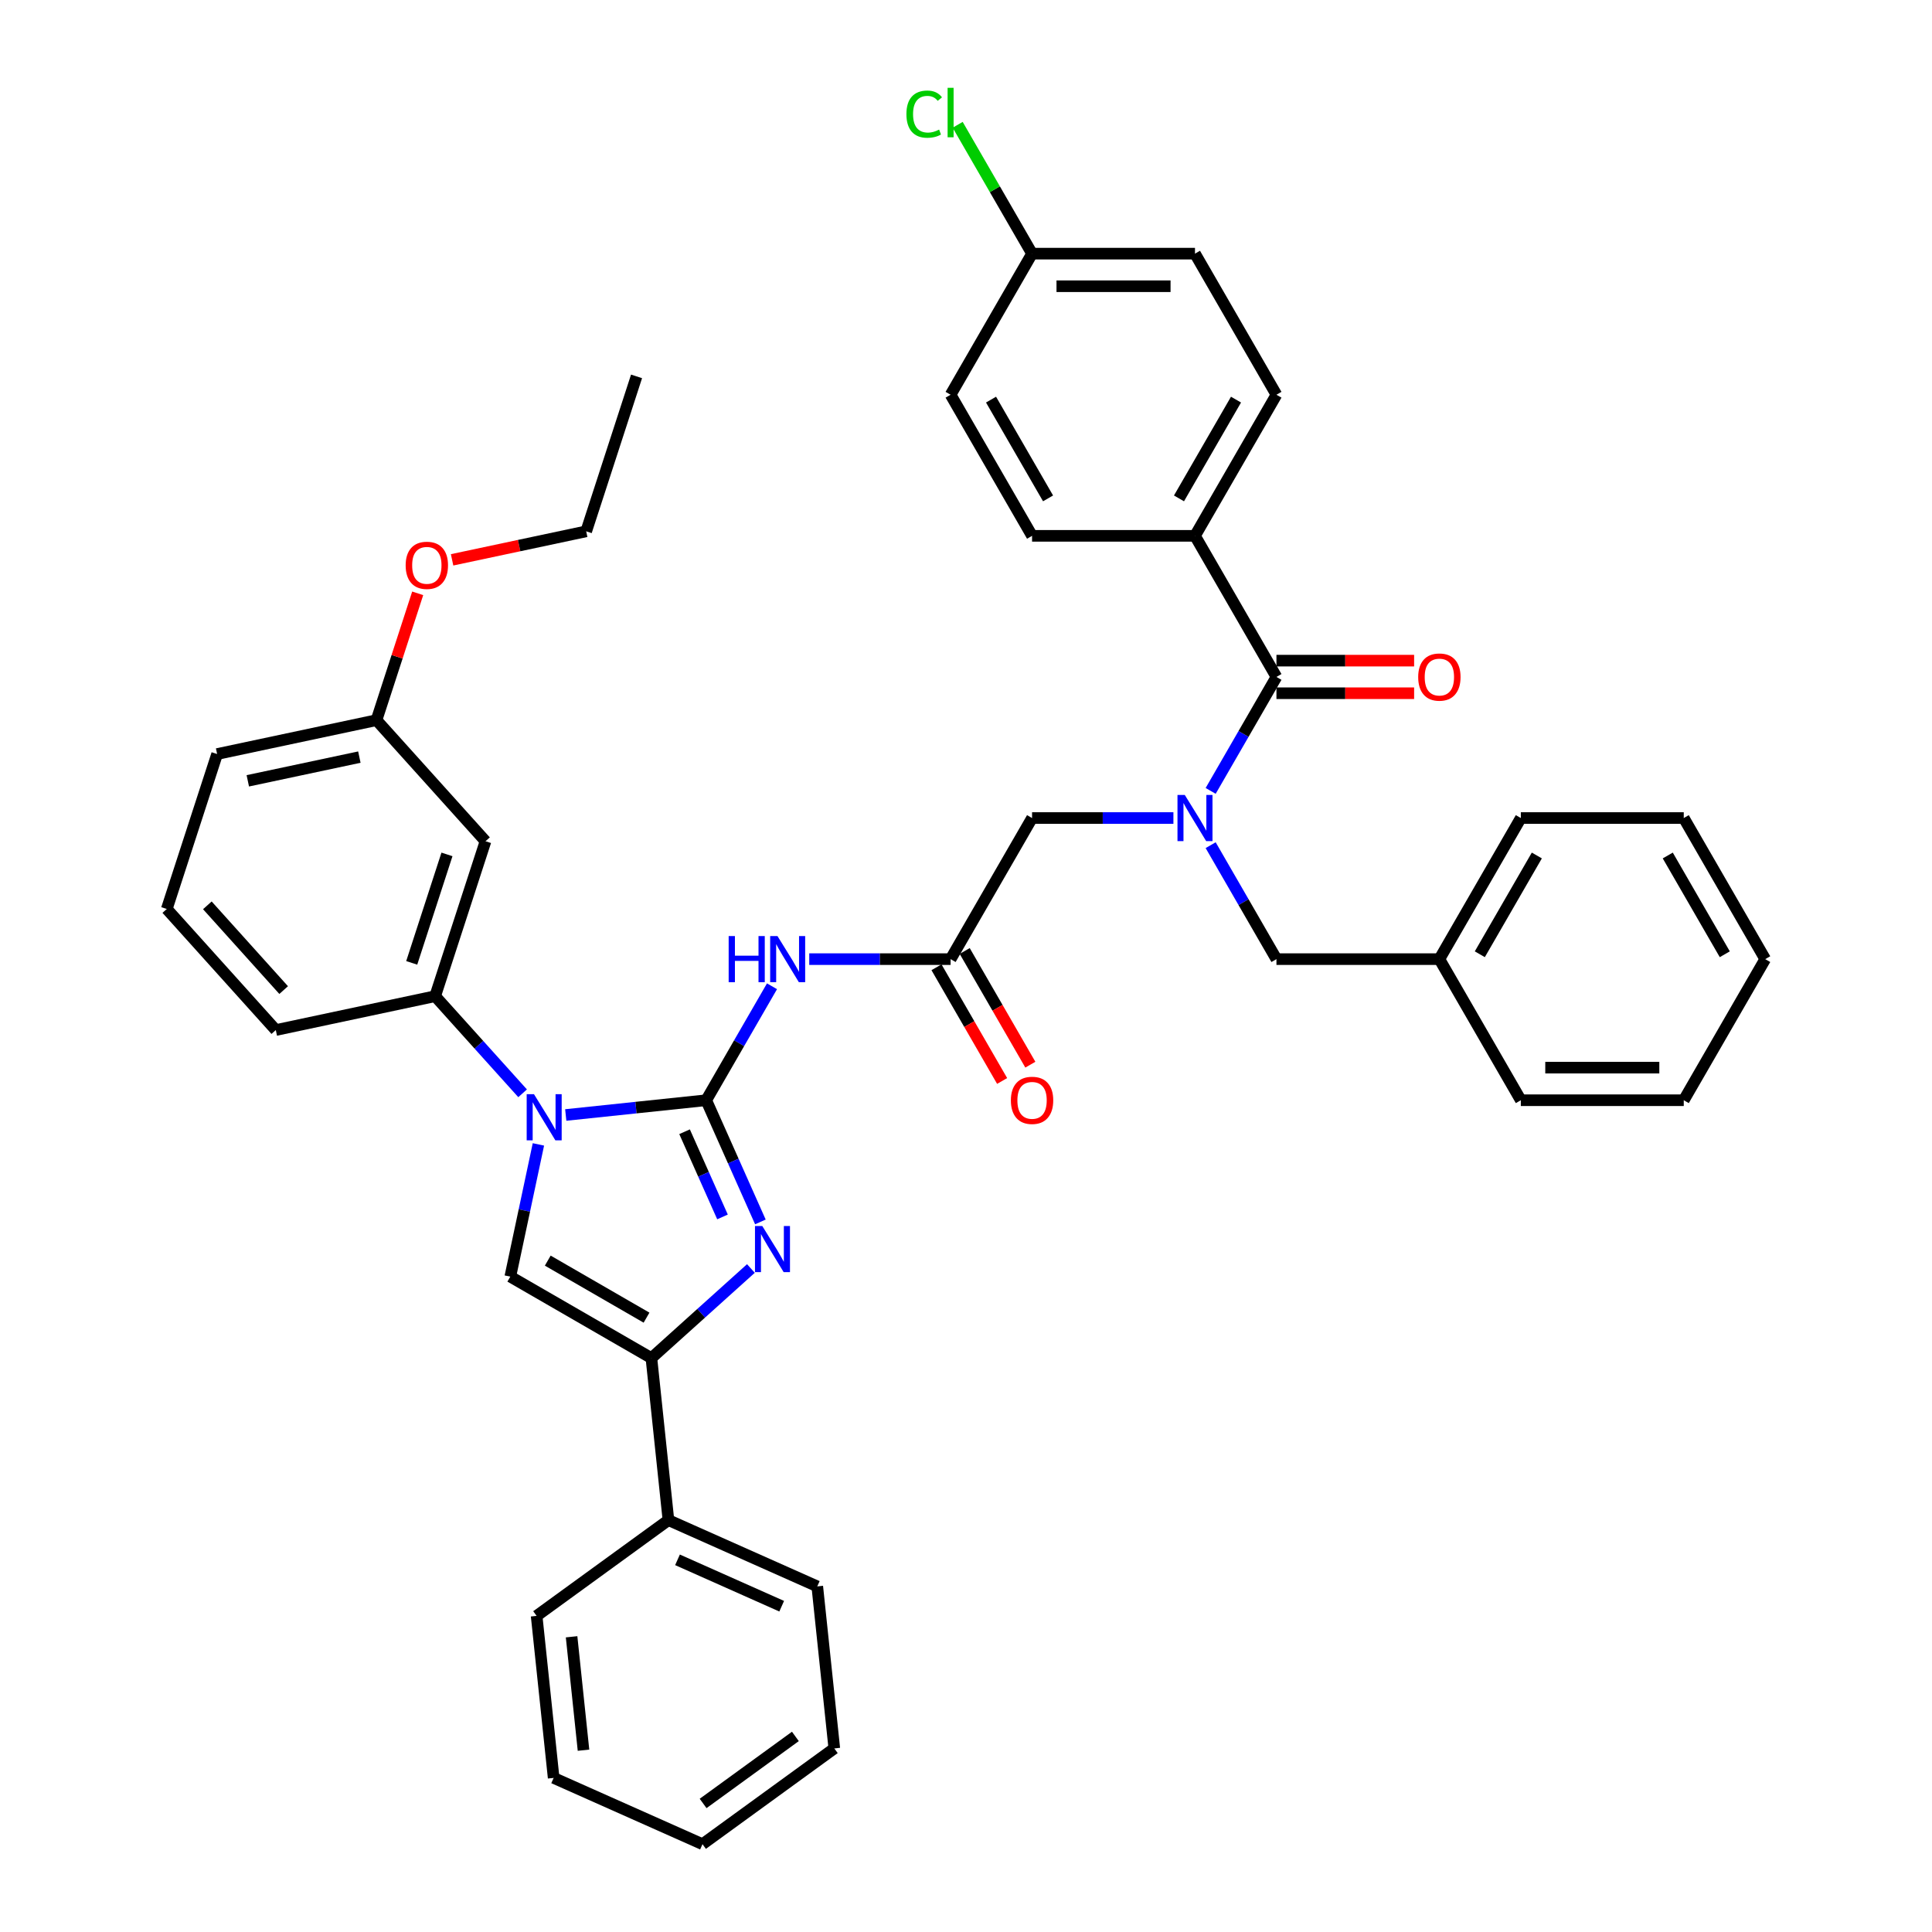 <?xml version='1.0' encoding='iso-8859-1'?>
<svg version='1.1' baseProfile='full'
              xmlns='http://www.w3.org/2000/svg'
                      xmlns:rdkit='http://www.rdkit.org/xml'
                      xmlns:xlink='http://www.w3.org/1999/xlink'
                  xml:space='preserve'
width='1000px' height='1000px' viewBox='0 0 1000 1000'>
<!-- END OF HEADER -->
<rect style='opacity:1.0;fill:#FFFFFF;stroke:none' width='1000' height='1000' x='0' y='0'> </rect>
<path class='bond-0' d='M 607.357,423.413 L 570.775,423.413' style='fill:none;fill-rule:evenodd;stroke:#0000FF;stroke-width:6px;stroke-linecap:butt;stroke-linejoin:miter;stroke-opacity:1' />
<path class='bond-0' d='M 570.775,423.413 L 534.193,423.413' style='fill:none;fill-rule:evenodd;stroke:#000000;stroke-width:6px;stroke-linecap:butt;stroke-linejoin:miter;stroke-opacity:1' />
<path class='bond-1' d='M 626.634,409.364 L 643.66,379.873' style='fill:none;fill-rule:evenodd;stroke:#0000FF;stroke-width:6px;stroke-linecap:butt;stroke-linejoin:miter;stroke-opacity:1' />
<path class='bond-1' d='M 643.66,379.873 L 660.687,350.382' style='fill:none;fill-rule:evenodd;stroke:#000000;stroke-width:6px;stroke-linecap:butt;stroke-linejoin:miter;stroke-opacity:1' />
<path class='bond-2' d='M 626.634,437.463 L 643.66,466.954' style='fill:none;fill-rule:evenodd;stroke:#0000FF;stroke-width:6px;stroke-linecap:butt;stroke-linejoin:miter;stroke-opacity:1' />
<path class='bond-2' d='M 643.66,466.954 L 660.687,496.445' style='fill:none;fill-rule:evenodd;stroke:#000000;stroke-width:6px;stroke-linecap:butt;stroke-linejoin:miter;stroke-opacity:1' />
<path class='bond-3' d='M 618.522,277.35 L 660.687,204.319' style='fill:none;fill-rule:evenodd;stroke:#000000;stroke-width:6px;stroke-linecap:butt;stroke-linejoin:miter;stroke-opacity:1' />
<path class='bond-3' d='M 610.241,257.963 L 639.756,206.841' style='fill:none;fill-rule:evenodd;stroke:#000000;stroke-width:6px;stroke-linecap:butt;stroke-linejoin:miter;stroke-opacity:1' />
<path class='bond-4' d='M 618.522,277.35 L 534.193,277.35' style='fill:none;fill-rule:evenodd;stroke:#000000;stroke-width:6px;stroke-linecap:butt;stroke-linejoin:miter;stroke-opacity:1' />
<path class='bond-5' d='M 618.522,277.35 L 660.687,350.382' style='fill:none;fill-rule:evenodd;stroke:#000000;stroke-width:6px;stroke-linecap:butt;stroke-linejoin:miter;stroke-opacity:1' />
<path class='bond-6' d='M 660.687,358.815 L 696.316,358.815' style='fill:none;fill-rule:evenodd;stroke:#000000;stroke-width:6px;stroke-linecap:butt;stroke-linejoin:miter;stroke-opacity:1' />
<path class='bond-6' d='M 696.316,358.815 L 731.945,358.815' style='fill:none;fill-rule:evenodd;stroke:#FF0000;stroke-width:6px;stroke-linecap:butt;stroke-linejoin:miter;stroke-opacity:1' />
<path class='bond-6' d='M 660.687,341.949 L 696.316,341.949' style='fill:none;fill-rule:evenodd;stroke:#000000;stroke-width:6px;stroke-linecap:butt;stroke-linejoin:miter;stroke-opacity:1' />
<path class='bond-6' d='M 696.316,341.949 L 731.945,341.949' style='fill:none;fill-rule:evenodd;stroke:#FF0000;stroke-width:6px;stroke-linecap:butt;stroke-linejoin:miter;stroke-opacity:1' />
<path class='bond-7' d='M 660.687,204.319 L 618.522,131.287' style='fill:none;fill-rule:evenodd;stroke:#000000;stroke-width:6px;stroke-linecap:butt;stroke-linejoin:miter;stroke-opacity:1' />
<path class='bond-8' d='M 534.193,277.35 L 492.028,204.319' style='fill:none;fill-rule:evenodd;stroke:#000000;stroke-width:6px;stroke-linecap:butt;stroke-linejoin:miter;stroke-opacity:1' />
<path class='bond-8' d='M 542.474,257.963 L 512.959,206.841' style='fill:none;fill-rule:evenodd;stroke:#000000;stroke-width:6px;stroke-linecap:butt;stroke-linejoin:miter;stroke-opacity:1' />
<path class='bond-9' d='M 745.017,496.445 L 660.687,496.445' style='fill:none;fill-rule:evenodd;stroke:#000000;stroke-width:6px;stroke-linecap:butt;stroke-linejoin:miter;stroke-opacity:1' />
<path class='bond-10' d='M 745.017,496.445 L 787.181,423.413' style='fill:none;fill-rule:evenodd;stroke:#000000;stroke-width:6px;stroke-linecap:butt;stroke-linejoin:miter;stroke-opacity:1' />
<path class='bond-10' d='M 765.948,493.923 L 795.463,442.801' style='fill:none;fill-rule:evenodd;stroke:#000000;stroke-width:6px;stroke-linecap:butt;stroke-linejoin:miter;stroke-opacity:1' />
<path class='bond-11' d='M 745.017,496.445 L 787.181,569.476' style='fill:none;fill-rule:evenodd;stroke:#000000;stroke-width:6px;stroke-linecap:butt;stroke-linejoin:miter;stroke-opacity:1' />
<path class='bond-12' d='M 418.864,496.445 L 455.446,496.445' style='fill:none;fill-rule:evenodd;stroke:#0000FF;stroke-width:6px;stroke-linecap:butt;stroke-linejoin:miter;stroke-opacity:1' />
<path class='bond-12' d='M 455.446,496.445 L 492.028,496.445' style='fill:none;fill-rule:evenodd;stroke:#000000;stroke-width:6px;stroke-linecap:butt;stroke-linejoin:miter;stroke-opacity:1' />
<path class='bond-13' d='M 399.587,510.494 L 382.56,539.985' style='fill:none;fill-rule:evenodd;stroke:#0000FF;stroke-width:6px;stroke-linecap:butt;stroke-linejoin:miter;stroke-opacity:1' />
<path class='bond-13' d='M 382.56,539.985 L 365.534,569.476' style='fill:none;fill-rule:evenodd;stroke:#000000;stroke-width:6px;stroke-linecap:butt;stroke-linejoin:miter;stroke-opacity:1' />
<path class='bond-14' d='M 484.725,500.661 L 501.713,530.085' style='fill:none;fill-rule:evenodd;stroke:#000000;stroke-width:6px;stroke-linecap:butt;stroke-linejoin:miter;stroke-opacity:1' />
<path class='bond-14' d='M 501.713,530.085 L 518.7,559.509' style='fill:none;fill-rule:evenodd;stroke:#FF0000;stroke-width:6px;stroke-linecap:butt;stroke-linejoin:miter;stroke-opacity:1' />
<path class='bond-14' d='M 499.331,492.228 L 516.319,521.652' style='fill:none;fill-rule:evenodd;stroke:#000000;stroke-width:6px;stroke-linecap:butt;stroke-linejoin:miter;stroke-opacity:1' />
<path class='bond-14' d='M 516.319,521.652 L 533.307,551.076' style='fill:none;fill-rule:evenodd;stroke:#FF0000;stroke-width:6px;stroke-linecap:butt;stroke-linejoin:miter;stroke-opacity:1' />
<path class='bond-15' d='M 492.028,496.445 L 534.193,423.413' style='fill:none;fill-rule:evenodd;stroke:#000000;stroke-width:6px;stroke-linecap:butt;stroke-linejoin:miter;stroke-opacity:1' />
<path class='bond-16' d='M 292.831,577.118 L 329.182,573.297' style='fill:none;fill-rule:evenodd;stroke:#0000FF;stroke-width:6px;stroke-linecap:butt;stroke-linejoin:miter;stroke-opacity:1' />
<path class='bond-16' d='M 329.182,573.297 L 365.534,569.476' style='fill:none;fill-rule:evenodd;stroke:#000000;stroke-width:6px;stroke-linecap:butt;stroke-linejoin:miter;stroke-opacity:1' />
<path class='bond-17' d='M 278.68,592.341 L 271.406,626.559' style='fill:none;fill-rule:evenodd;stroke:#0000FF;stroke-width:6px;stroke-linecap:butt;stroke-linejoin:miter;stroke-opacity:1' />
<path class='bond-17' d='M 271.406,626.559 L 264.133,660.778' style='fill:none;fill-rule:evenodd;stroke:#000000;stroke-width:6px;stroke-linecap:butt;stroke-linejoin:miter;stroke-opacity:1' />
<path class='bond-18' d='M 270.501,565.891 L 247.87,540.757' style='fill:none;fill-rule:evenodd;stroke:#0000FF;stroke-width:6px;stroke-linecap:butt;stroke-linejoin:miter;stroke-opacity:1' />
<path class='bond-18' d='M 247.87,540.757 L 225.239,515.622' style='fill:none;fill-rule:evenodd;stroke:#000000;stroke-width:6px;stroke-linecap:butt;stroke-linejoin:miter;stroke-opacity:1' />
<path class='bond-19' d='M 365.534,569.476 L 379.556,600.971' style='fill:none;fill-rule:evenodd;stroke:#000000;stroke-width:6px;stroke-linecap:butt;stroke-linejoin:miter;stroke-opacity:1' />
<path class='bond-19' d='M 379.556,600.971 L 393.578,632.466' style='fill:none;fill-rule:evenodd;stroke:#0000FF;stroke-width:6px;stroke-linecap:butt;stroke-linejoin:miter;stroke-opacity:1' />
<path class='bond-19' d='M 354.333,585.785 L 364.148,607.831' style='fill:none;fill-rule:evenodd;stroke:#000000;stroke-width:6px;stroke-linecap:butt;stroke-linejoin:miter;stroke-opacity:1' />
<path class='bond-19' d='M 364.148,607.831 L 373.964,629.878' style='fill:none;fill-rule:evenodd;stroke:#0000FF;stroke-width:6px;stroke-linecap:butt;stroke-linejoin:miter;stroke-opacity:1' />
<path class='bond-20' d='M 388.668,656.568 L 362.916,679.756' style='fill:none;fill-rule:evenodd;stroke:#0000FF;stroke-width:6px;stroke-linecap:butt;stroke-linejoin:miter;stroke-opacity:1' />
<path class='bond-20' d='M 362.916,679.756 L 337.164,702.943' style='fill:none;fill-rule:evenodd;stroke:#000000;stroke-width:6px;stroke-linecap:butt;stroke-linejoin:miter;stroke-opacity:1' />
<path class='bond-21' d='M 337.164,702.943 L 345.979,786.81' style='fill:none;fill-rule:evenodd;stroke:#000000;stroke-width:6px;stroke-linecap:butt;stroke-linejoin:miter;stroke-opacity:1' />
<path class='bond-22' d='M 337.164,702.943 L 264.133,660.778' style='fill:none;fill-rule:evenodd;stroke:#000000;stroke-width:6px;stroke-linecap:butt;stroke-linejoin:miter;stroke-opacity:1' />
<path class='bond-22' d='M 334.643,682.012 L 283.521,652.496' style='fill:none;fill-rule:evenodd;stroke:#000000;stroke-width:6px;stroke-linecap:butt;stroke-linejoin:miter;stroke-opacity:1' />
<path class='bond-23' d='M 286.57,920.246 L 277.755,836.378' style='fill:none;fill-rule:evenodd;stroke:#000000;stroke-width:6px;stroke-linecap:butt;stroke-linejoin:miter;stroke-opacity:1' />
<path class='bond-23' d='M 302.021,905.902 L 295.851,847.195' style='fill:none;fill-rule:evenodd;stroke:#000000;stroke-width:6px;stroke-linecap:butt;stroke-linejoin:miter;stroke-opacity:1' />
<path class='bond-24' d='M 286.57,920.246 L 363.609,954.545' style='fill:none;fill-rule:evenodd;stroke:#000000;stroke-width:6px;stroke-linecap:butt;stroke-linejoin:miter;stroke-opacity:1' />
<path class='bond-25' d='M 363.609,954.545 L 431.833,904.978' style='fill:none;fill-rule:evenodd;stroke:#000000;stroke-width:6px;stroke-linecap:butt;stroke-linejoin:miter;stroke-opacity:1' />
<path class='bond-25' d='M 363.929,933.466 L 411.686,898.768' style='fill:none;fill-rule:evenodd;stroke:#000000;stroke-width:6px;stroke-linecap:butt;stroke-linejoin:miter;stroke-opacity:1' />
<path class='bond-26' d='M 142.752,533.155 L 86.324,470.486' style='fill:none;fill-rule:evenodd;stroke:#000000;stroke-width:6px;stroke-linecap:butt;stroke-linejoin:miter;stroke-opacity:1' />
<path class='bond-26' d='M 146.822,512.469 L 107.322,468.601' style='fill:none;fill-rule:evenodd;stroke:#000000;stroke-width:6px;stroke-linecap:butt;stroke-linejoin:miter;stroke-opacity:1' />
<path class='bond-27' d='M 142.752,533.155 L 225.239,515.622' style='fill:none;fill-rule:evenodd;stroke:#000000;stroke-width:6px;stroke-linecap:butt;stroke-linejoin:miter;stroke-opacity:1' />
<path class='bond-28' d='M 225.239,515.622 L 251.298,435.42' style='fill:none;fill-rule:evenodd;stroke:#000000;stroke-width:6px;stroke-linecap:butt;stroke-linejoin:miter;stroke-opacity:1' />
<path class='bond-28' d='M 213.107,498.38 L 231.349,442.239' style='fill:none;fill-rule:evenodd;stroke:#000000;stroke-width:6px;stroke-linecap:butt;stroke-linejoin:miter;stroke-opacity:1' />
<path class='bond-29' d='M 251.298,435.42 L 194.87,372.751' style='fill:none;fill-rule:evenodd;stroke:#000000;stroke-width:6px;stroke-linecap:butt;stroke-linejoin:miter;stroke-opacity:1' />
<path class='bond-30' d='M 194.87,372.751 L 205.535,339.928' style='fill:none;fill-rule:evenodd;stroke:#000000;stroke-width:6px;stroke-linecap:butt;stroke-linejoin:miter;stroke-opacity:1' />
<path class='bond-30' d='M 205.535,339.928 L 216.2,307.104' style='fill:none;fill-rule:evenodd;stroke:#FF0000;stroke-width:6px;stroke-linecap:butt;stroke-linejoin:miter;stroke-opacity:1' />
<path class='bond-31' d='M 194.87,372.751 L 112.384,390.284' style='fill:none;fill-rule:evenodd;stroke:#000000;stroke-width:6px;stroke-linecap:butt;stroke-linejoin:miter;stroke-opacity:1' />
<path class='bond-31' d='M 186.004,391.878 L 128.263,404.151' style='fill:none;fill-rule:evenodd;stroke:#000000;stroke-width:6px;stroke-linecap:butt;stroke-linejoin:miter;stroke-opacity:1' />
<path class='bond-32' d='M 112.384,390.284 L 86.324,470.486' style='fill:none;fill-rule:evenodd;stroke:#000000;stroke-width:6px;stroke-linecap:butt;stroke-linejoin:miter;stroke-opacity:1' />
<path class='bond-33' d='M 234.001,289.77 L 268.709,282.393' style='fill:none;fill-rule:evenodd;stroke:#FF0000;stroke-width:6px;stroke-linecap:butt;stroke-linejoin:miter;stroke-opacity:1' />
<path class='bond-33' d='M 268.709,282.393 L 303.416,275.016' style='fill:none;fill-rule:evenodd;stroke:#000000;stroke-width:6px;stroke-linecap:butt;stroke-linejoin:miter;stroke-opacity:1' />
<path class='bond-34' d='M 303.416,275.016 L 329.476,194.814' style='fill:none;fill-rule:evenodd;stroke:#000000;stroke-width:6px;stroke-linecap:butt;stroke-linejoin:miter;stroke-opacity:1' />
<path class='bond-35' d='M 431.833,904.978 L 423.018,821.11' style='fill:none;fill-rule:evenodd;stroke:#000000;stroke-width:6px;stroke-linecap:butt;stroke-linejoin:miter;stroke-opacity:1' />
<path class='bond-36' d='M 423.018,821.11 L 345.979,786.81' style='fill:none;fill-rule:evenodd;stroke:#000000;stroke-width:6px;stroke-linecap:butt;stroke-linejoin:miter;stroke-opacity:1' />
<path class='bond-36' d='M 404.602,831.373 L 350.675,807.363' style='fill:none;fill-rule:evenodd;stroke:#000000;stroke-width:6px;stroke-linecap:butt;stroke-linejoin:miter;stroke-opacity:1' />
<path class='bond-37' d='M 345.979,786.81 L 277.755,836.378' style='fill:none;fill-rule:evenodd;stroke:#000000;stroke-width:6px;stroke-linecap:butt;stroke-linejoin:miter;stroke-opacity:1' />
<path class='bond-38' d='M 787.181,423.413 L 871.511,423.413' style='fill:none;fill-rule:evenodd;stroke:#000000;stroke-width:6px;stroke-linecap:butt;stroke-linejoin:miter;stroke-opacity:1' />
<path class='bond-39' d='M 787.181,569.476 L 871.511,569.476' style='fill:none;fill-rule:evenodd;stroke:#000000;stroke-width:6px;stroke-linecap:butt;stroke-linejoin:miter;stroke-opacity:1' />
<path class='bond-39' d='M 799.831,552.611 L 858.861,552.611' style='fill:none;fill-rule:evenodd;stroke:#000000;stroke-width:6px;stroke-linecap:butt;stroke-linejoin:miter;stroke-opacity:1' />
<path class='bond-40' d='M 871.511,423.413 L 913.676,496.445' style='fill:none;fill-rule:evenodd;stroke:#000000;stroke-width:6px;stroke-linecap:butt;stroke-linejoin:miter;stroke-opacity:1' />
<path class='bond-40' d='M 863.229,442.801 L 892.745,493.923' style='fill:none;fill-rule:evenodd;stroke:#000000;stroke-width:6px;stroke-linecap:butt;stroke-linejoin:miter;stroke-opacity:1' />
<path class='bond-41' d='M 871.511,569.476 L 913.676,496.445' style='fill:none;fill-rule:evenodd;stroke:#000000;stroke-width:6px;stroke-linecap:butt;stroke-linejoin:miter;stroke-opacity:1' />
<path class='bond-42' d='M 534.193,131.287 L 492.028,204.319' style='fill:none;fill-rule:evenodd;stroke:#000000;stroke-width:6px;stroke-linecap:butt;stroke-linejoin:miter;stroke-opacity:1' />
<path class='bond-43' d='M 534.193,131.287 L 514.94,97.941' style='fill:none;fill-rule:evenodd;stroke:#000000;stroke-width:6px;stroke-linecap:butt;stroke-linejoin:miter;stroke-opacity:1' />
<path class='bond-43' d='M 514.94,97.941 L 495.688,64.595' style='fill:none;fill-rule:evenodd;stroke:#00CC00;stroke-width:6px;stroke-linecap:butt;stroke-linejoin:miter;stroke-opacity:1' />
<path class='bond-44' d='M 534.193,131.287 L 618.522,131.287' style='fill:none;fill-rule:evenodd;stroke:#000000;stroke-width:6px;stroke-linecap:butt;stroke-linejoin:miter;stroke-opacity:1' />
<path class='bond-44' d='M 546.842,148.153 L 605.873,148.153' style='fill:none;fill-rule:evenodd;stroke:#000000;stroke-width:6px;stroke-linecap:butt;stroke-linejoin:miter;stroke-opacity:1' />
<path  class='atom-0' d='M 613.243 411.472
L 621.069 424.122
Q 621.845 425.37, 623.093 427.63
Q 624.341 429.89, 624.408 430.025
L 624.408 411.472
L 627.579 411.472
L 627.579 435.354
L 624.307 435.354
L 615.908 421.524
Q 614.93 419.905, 613.884 418.05
Q 612.872 416.195, 612.569 415.621
L 612.569 435.354
L 609.465 435.354
L 609.465 411.472
L 613.243 411.472
' fill='#0000FF'/>
<path  class='atom-3' d='M 734.054 350.449
Q 734.054 344.715, 736.887 341.51
Q 739.721 338.306, 745.017 338.306
Q 750.312 338.306, 753.146 341.51
Q 755.979 344.715, 755.979 350.449
Q 755.979 356.251, 753.112 359.557
Q 750.245 362.829, 745.017 362.829
Q 739.754 362.829, 736.887 359.557
Q 734.054 356.285, 734.054 350.449
M 745.017 360.13
Q 748.66 360.13, 750.616 357.702
Q 752.606 355.239, 752.606 350.449
Q 752.606 345.761, 750.616 343.399
Q 748.66 341.004, 745.017 341.004
Q 741.374 341.004, 739.383 343.366
Q 737.427 345.727, 737.427 350.449
Q 737.427 355.273, 739.383 357.702
Q 741.374 360.13, 745.017 360.13
' fill='#FF0000'/>
<path  class='atom-8' d='M 377.154 484.504
L 380.392 484.504
L 380.392 494.657
L 392.603 494.657
L 392.603 484.504
L 395.842 484.504
L 395.842 508.386
L 392.603 508.386
L 392.603 497.356
L 380.392 497.356
L 380.392 508.386
L 377.154 508.386
L 377.154 484.504
' fill='#0000FF'/>
<path  class='atom-8' d='M 402.419 484.504
L 410.245 497.153
Q 411.021 498.401, 412.269 500.661
Q 413.517 502.921, 413.585 503.056
L 413.585 484.504
L 416.755 484.504
L 416.755 508.386
L 413.483 508.386
L 405.084 494.556
Q 404.106 492.937, 403.06 491.082
Q 402.048 489.226, 401.745 488.653
L 401.745 508.386
L 398.641 508.386
L 398.641 484.504
L 402.419 484.504
' fill='#0000FF'/>
<path  class='atom-10' d='M 523.23 569.544
Q 523.23 563.809, 526.063 560.605
Q 528.897 557.4, 534.193 557.4
Q 539.489 557.4, 542.322 560.605
Q 545.156 563.809, 545.156 569.544
Q 545.156 575.346, 542.288 578.651
Q 539.421 581.923, 534.193 581.923
Q 528.931 581.923, 526.063 578.651
Q 523.23 575.379, 523.23 569.544
M 534.193 579.225
Q 537.836 579.225, 539.792 576.796
Q 541.782 574.334, 541.782 569.544
Q 541.782 564.855, 539.792 562.494
Q 537.836 560.099, 534.193 560.099
Q 530.55 560.099, 528.559 562.46
Q 526.603 564.821, 526.603 569.544
Q 526.603 574.368, 528.559 576.796
Q 530.55 579.225, 534.193 579.225
' fill='#FF0000'/>
<path  class='atom-12' d='M 276.387 566.35
L 284.213 579
Q 284.989 580.248, 286.237 582.508
Q 287.485 584.768, 287.552 584.903
L 287.552 566.35
L 290.723 566.35
L 290.723 590.232
L 287.451 590.232
L 279.052 576.402
Q 278.074 574.783, 277.028 572.928
Q 276.016 571.073, 275.712 570.499
L 275.712 590.232
L 272.609 590.232
L 272.609 566.35
L 276.387 566.35
' fill='#0000FF'/>
<path  class='atom-14' d='M 394.555 634.574
L 402.38 647.224
Q 403.156 648.472, 404.404 650.732
Q 405.652 652.992, 405.72 653.127
L 405.72 634.574
L 408.891 634.574
L 408.891 658.456
L 405.619 658.456
L 397.219 644.626
Q 396.241 643.007, 395.195 641.152
Q 394.183 639.297, 393.88 638.723
L 393.88 658.456
L 390.777 658.456
L 390.777 634.574
L 394.555 634.574
' fill='#0000FF'/>
<path  class='atom-25' d='M 209.967 292.616
Q 209.967 286.882, 212.8 283.677
Q 215.634 280.473, 220.93 280.473
Q 226.226 280.473, 229.059 283.677
Q 231.892 286.882, 231.892 292.616
Q 231.892 298.418, 229.025 301.724
Q 226.158 304.996, 220.93 304.996
Q 215.667 304.996, 212.8 301.724
Q 209.967 298.452, 209.967 292.616
M 220.93 302.297
Q 224.573 302.297, 226.529 299.869
Q 228.519 297.406, 228.519 292.616
Q 228.519 287.928, 226.529 285.566
Q 224.573 283.171, 220.93 283.171
Q 217.287 283.171, 215.296 285.533
Q 213.34 287.894, 213.34 292.616
Q 213.34 297.44, 215.296 299.869
Q 217.287 302.297, 220.93 302.297
' fill='#FF0000'/>
<path  class='atom-40' d='M 469.158 59.082
Q 469.158 53.145, 471.924 50.042
Q 474.724 46.905, 480.019 46.905
Q 484.944 46.905, 487.575 50.379
L 485.349 52.201
Q 483.426 49.671, 480.019 49.671
Q 476.41 49.671, 474.487 52.1
Q 472.598 54.495, 472.598 59.082
Q 472.598 63.805, 474.555 66.233
Q 476.545 68.662, 480.39 68.662
Q 483.022 68.662, 486.091 67.077
L 487.036 69.606
Q 485.788 70.416, 483.899 70.888
Q 482.01 71.361, 479.918 71.361
Q 474.724 71.361, 471.924 68.19
Q 469.158 65.019, 469.158 59.082
' fill='#00CC00'/>
<path  class='atom-40' d='M 490.476 45.455
L 493.58 45.455
L 493.58 71.057
L 490.476 71.057
L 490.476 45.455
' fill='#00CC00'/>
</svg>
